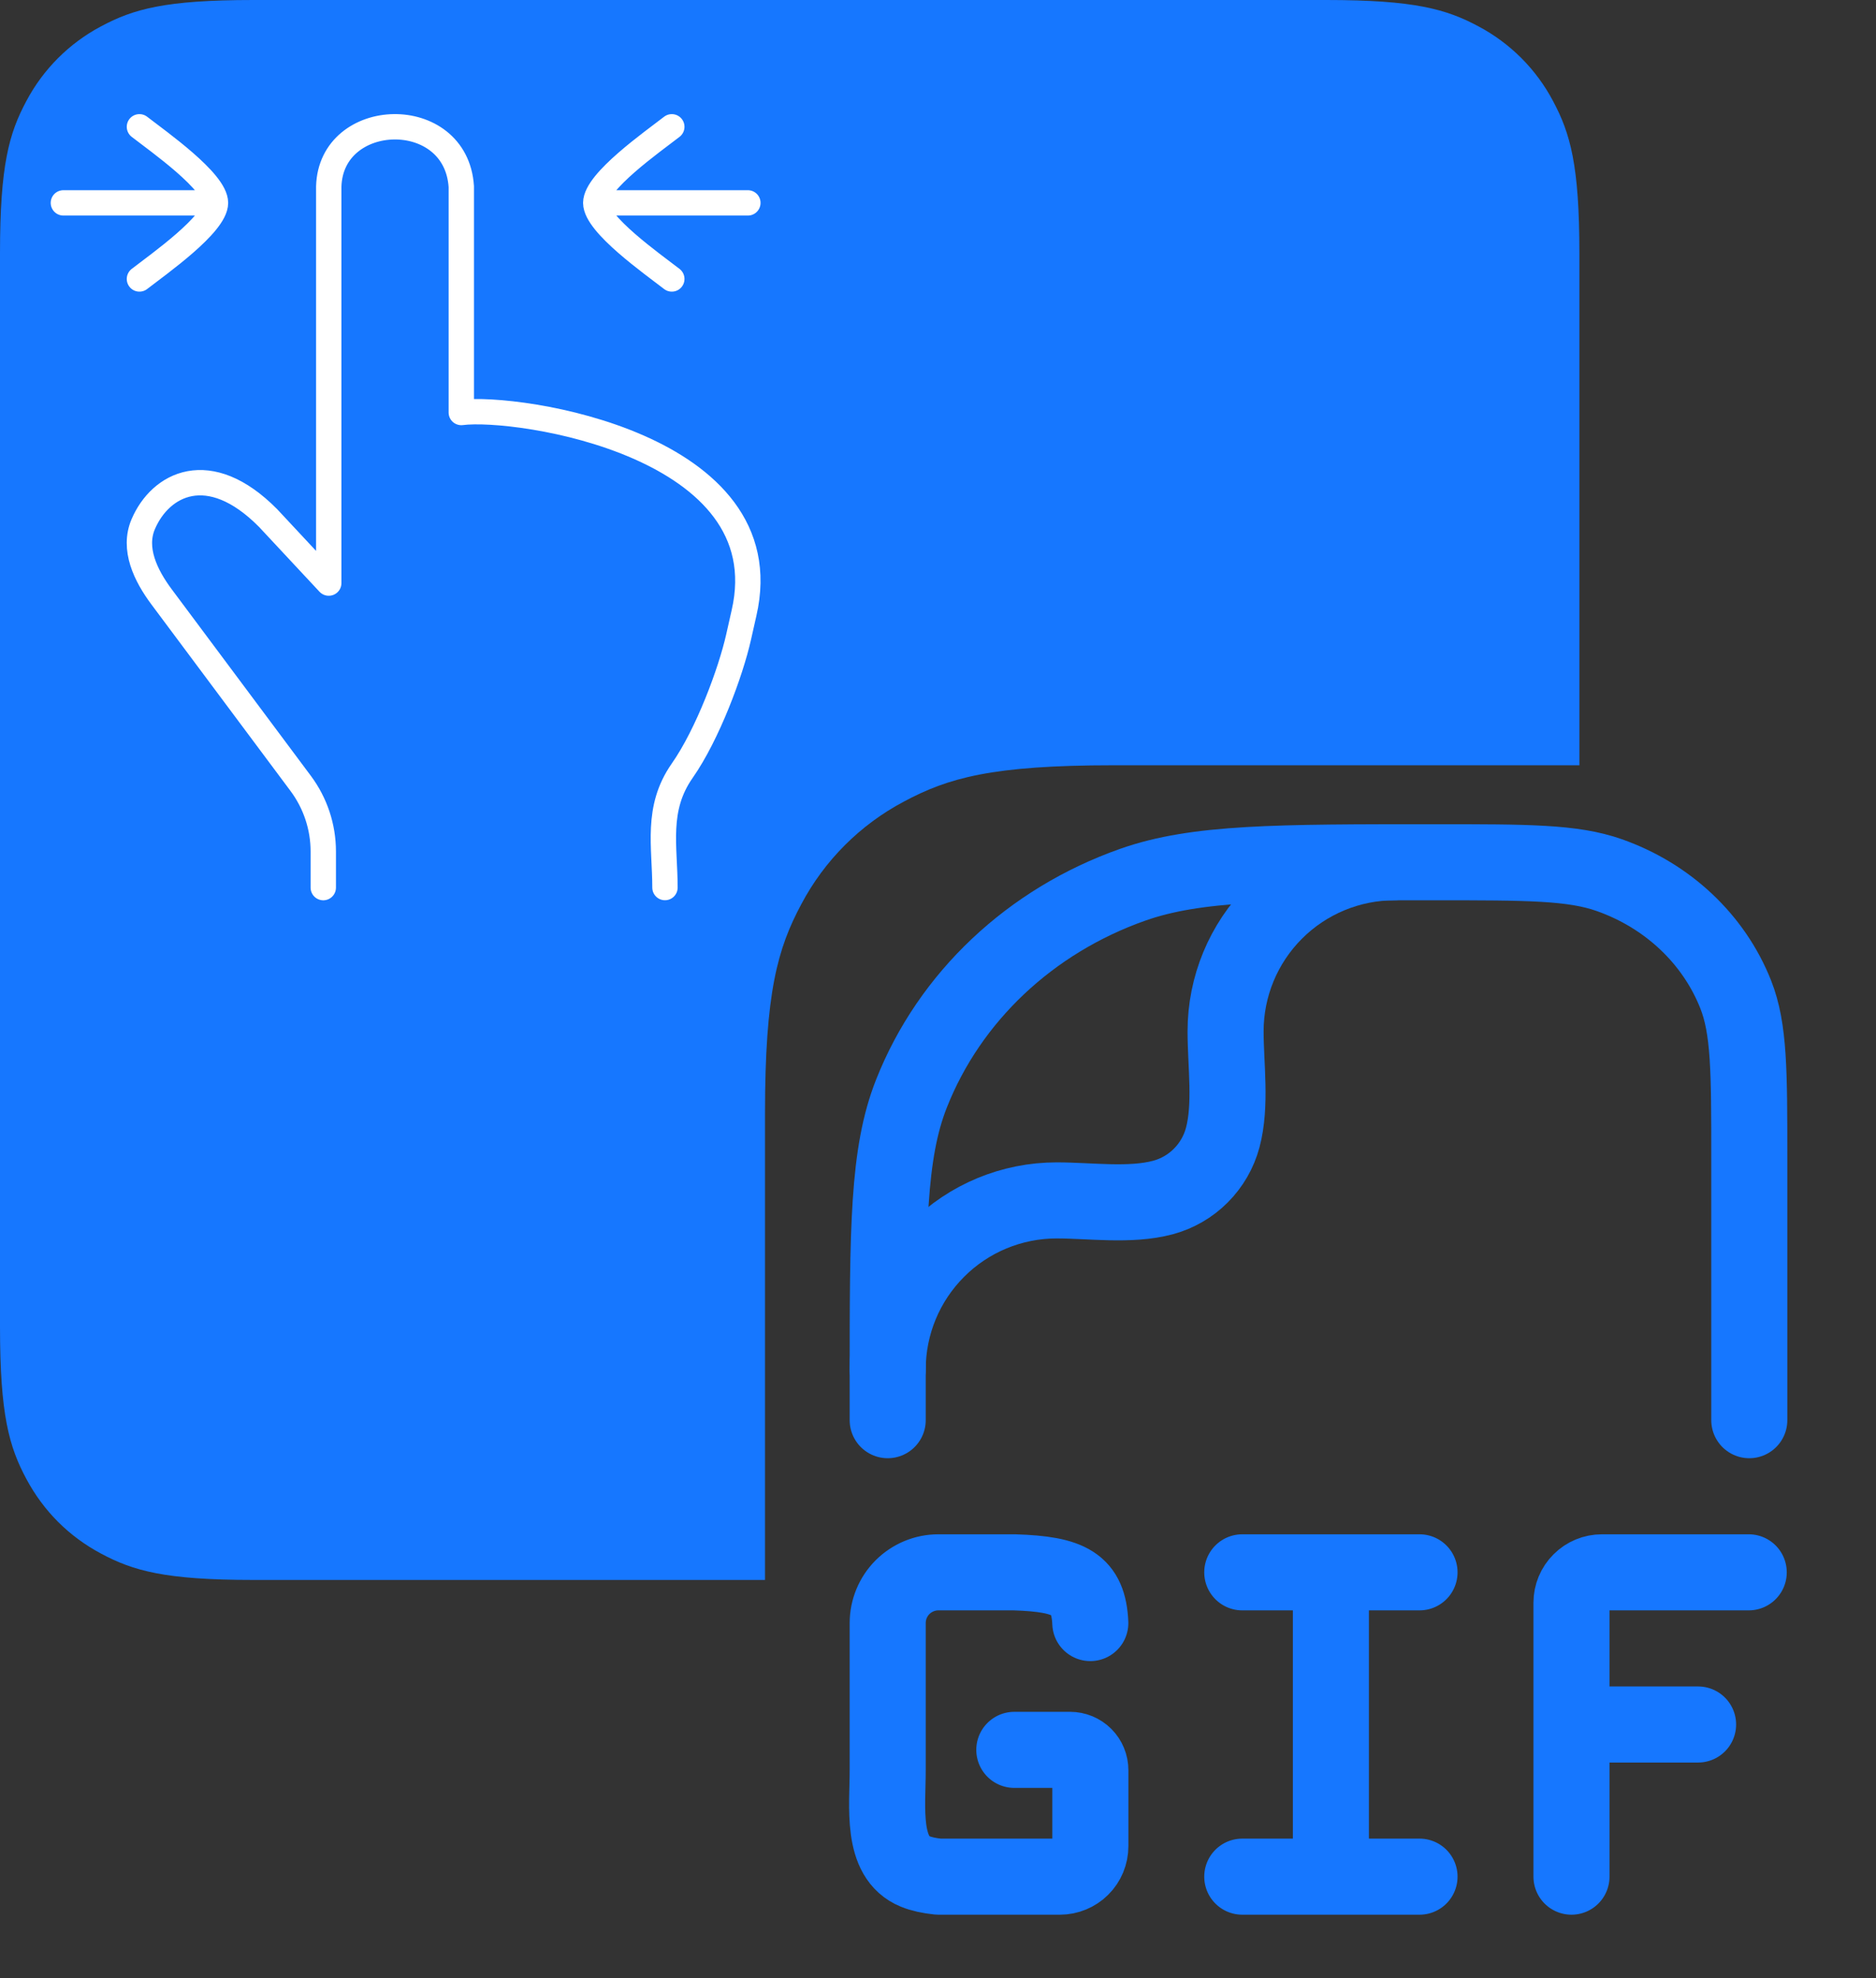 <svg width="37" height="39" viewBox="0 0 37 39" fill="none" xmlns="http://www.w3.org/2000/svg">
<rect x="0" y="0" width="37" height="39" fill="#333333" stroke="none"/>
<g clip-path="url(#clip0_31_1027)">
<g clip-path="url(#clip1_31_1027)">
<path fill-rule="evenodd" clip-rule="evenodd" d="M26.159 0H4.992C3.256 0 2.627 0.18 1.992 0.52C1.365 0.852 0.852 1.365 0.52 1.992C0.18 2.627 0 3.256 0 4.992V26.159C0 27.895 0.18 28.524 0.52 29.159C0.86 29.793 1.357 30.291 1.992 30.63C2.627 30.97 3.256 31.15 4.992 31.15H15.088V21.952C15.088 19.565 15.337 18.7 15.804 17.827C16.26 16.965 16.965 16.26 17.827 15.804C18.7 15.337 19.565 15.088 21.952 15.088H31.15V4.992C31.15 3.256 30.97 2.627 30.63 1.992C30.299 1.365 29.786 0.852 29.16 0.52C28.525 0.18 27.895 0 26.159 0Z" fill="#1677FF"/>
<path d="M11.75 4H14.75M11.75 4C11.75 4.42 12.87 5.205 13.25 5.5M11.75 4C11.75 3.58 12.87 2.795 13.25 2.5M4.25 4H1.25M4.25 4C4.25 3.58 3.13 2.795 2.75 2.5M4.25 4C4.25 4.42 3.13 5.205 2.75 5.5M6.376 17.5V16.788C6.376 16.305 6.22 15.834 5.93 15.445L3.187 11.768C2.87 11.343 2.617 10.818 2.826 10.332C3.164 9.545 4.119 9.034 5.287 10.213L6.484 11.496V3.678C6.526 2.145 8.992 2.069 9.098 3.678V8.133C10.208 7.989 15.437 8.772 14.674 12.087L14.567 12.561C14.412 13.251 13.957 14.479 13.454 15.197C12.931 15.945 13.115 16.689 13.115 17.499" stroke="white" stroke-width="0.5" stroke-linecap="round" stroke-linejoin="round"/>
<path d="M21.504 32C21.469 31.234 21.111 31.034 20.006 31H18.507C18.242 31 17.988 31.106 17.8 31.293C17.613 31.481 17.508 31.735 17.508 32V34.894C17.508 35.63 17.371 36.621 18.052 36.898C18.174 36.948 18.322 36.98 18.507 37H20.905C20.984 37 21.062 36.984 21.134 36.954C21.207 36.924 21.273 36.88 21.329 36.824C21.385 36.769 21.429 36.702 21.459 36.63C21.489 36.557 21.505 36.479 21.505 36.4V34.9C21.505 34.794 21.463 34.692 21.388 34.617C21.313 34.542 21.211 34.5 21.105 34.5H20.005M24.501 31H27.997M24.501 37H26.249M26.249 37H27.997M26.249 37V31.14M30.994 37V31.6C30.994 31.441 31.057 31.288 31.17 31.176C31.282 31.063 31.435 31 31.594 31H34.49M30.994 34H33.491M17.508 28V27.196C17.508 24.229 17.508 22.746 17.977 21.56C18.73 19.655 20.324 18.153 22.344 17.442C23.601 17 25.174 17 28.322 17C30.12 17 31.019 17 31.737 17.253C32.892 17.659 33.802 18.517 34.233 19.606C34.501 20.283 34.501 21.131 34.501 22.826V28" stroke="#1677FF" stroke-width="1.5" stroke-linecap="round" stroke-linejoin="round"/>
<path d="M17.508 27C17.508 26.116 17.859 25.269 18.484 24.644C19.108 24.018 19.956 23.667 20.84 23.667C21.505 23.667 22.29 23.783 22.937 23.61C23.219 23.534 23.477 23.385 23.683 23.178C23.89 22.971 24.039 22.713 24.115 22.431C24.288 21.784 24.172 20.999 24.172 20.333C24.172 19.449 24.523 18.602 25.148 17.977C25.773 17.352 26.62 17 27.504 17" stroke="#1677FF" stroke-width="1.5" stroke-linecap="round" stroke-linejoin="round"/>
</g>
</g>
<defs>
<clipPath id="clip0_31_1027">
<rect width="37" height="39" fill="white"/>
</clipPath>
<clipPath id="clip1_31_1027">
<rect width="45" height="44" fill="white"/>
</clipPath>
</defs>
</svg>
